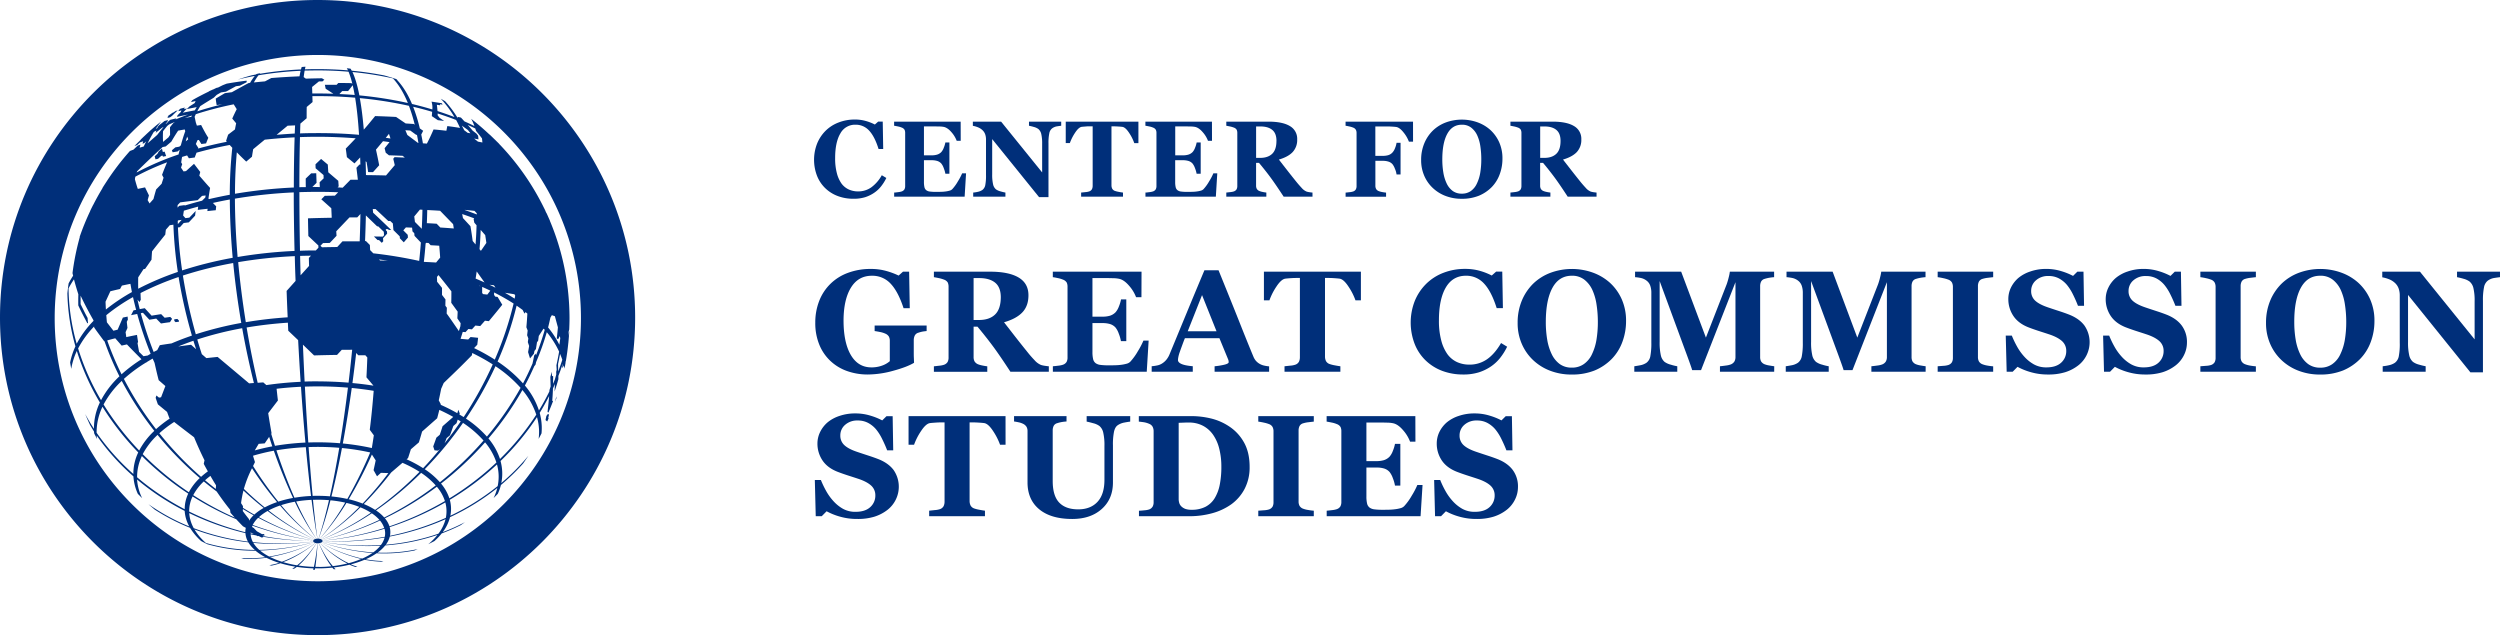 <svg xmlns="http://www.w3.org/2000/svg" width="1920" height="487.79" viewBox="0 0 1920 487.79">
  <g>
    <g>
      <path d="M655.35,152.65a33.75,33.75,0,0,1-11.86-2.06,27.75,27.75,0,0,1-9.62-6,26.9,26.9,0,0,1-6.35-9.45,34.28,34.28,0,0,1,0-24.82,29.51,29.51,0,0,1,6.55-9.9,28.76,28.76,0,0,1,10-6.37,34,34,0,0,1,12.43-2.25A30.35,30.35,0,0,1,665.23,93a36.2,36.2,0,0,1,6.66,2.64l2.52-2.23h3.53l.36,21h-3.57q-3-9.64-7.3-14.17A13.73,13.73,0,0,0,657,95.78a12.71,12.71,0,0,0-11.61,6.73q-4,6.72-4,18.9a44,44,0,0,0,1.36,11.74,24.26,24.26,0,0,0,3.54,7.83,14.57,14.57,0,0,0,5.57,4.54A17.1,17.1,0,0,0,659,147a17.3,17.3,0,0,0,10.12-3.09,28.75,28.75,0,0,0,8.1-9.34l3.49,2.11a35.21,35.21,0,0,1-4,6.4,23.52,23.52,0,0,1-5.16,4.85,26.34,26.34,0,0,1-7.09,3.5A29.73,29.73,0,0,1,655.35,152.65Z" fill="#002f7a"/>
      <path d="M737.83,108.13h-3.09a21.28,21.28,0,0,0-4.06-6.65c-1.93-2.24-3.83-3.55-5.73-4a19.8,19.8,0,0,0-3.39-.34c-1.45,0-2.65-.06-3.59-.06h-8.38v22.22h5.94a14.69,14.69,0,0,0,4.06-.52,7.62,7.62,0,0,0,3.33-2,10.14,10.14,0,0,0,1.89-3.28,20,20,0,0,0,1.24-4.11h3.09v24.05h-3.09a21.35,21.35,0,0,0-1.24-4.28,12,12,0,0,0-1.89-3.56,6.92,6.92,0,0,0-3.17-2,14.54,14.54,0,0,0-4.22-.55h-5.94v16.61a17.9,17.9,0,0,0,.39,4.13,4,4,0,0,0,1.45,2.33,5.74,5.74,0,0,0,2.78,1,35.58,35.58,0,0,0,4.81.25c1,0,2.09,0,3.41-.05a28.72,28.72,0,0,0,3.5-.24,20.86,20.86,0,0,0,3.18-.61,4.7,4.7,0,0,0,2.22-1.17,33.38,33.38,0,0,0,4.38-6.08,43.08,43.08,0,0,0,3.22-6.11h3l-1.09,17.95H686.72v-3.17c.76,0,1.79-.16,3.09-.32a12.6,12.6,0,0,0,2.76-.57,4,4,0,0,0,2.08-1.64,5.46,5.46,0,0,0,.52-2.55V102.15a5.77,5.77,0,0,0-.44-2.41A4.05,4.05,0,0,0,692.57,98a14.1,14.1,0,0,0-3-.9c-1.27-.27-2.24-.45-2.89-.53V93.42h51.11Z" fill="#002f7a"/>
      <path d="M815,96.58c-.75.08-1.84.23-3.25.45A8.48,8.48,0,0,0,808,98.62a6.17,6.17,0,0,0-2.14,3.76,36.32,36.32,0,0,0-.63,7.82v41.19H798L762,106.82v27.06a32.72,32.72,0,0,0,.68,7.66,7,7,0,0,0,2.17,3.84,10.22,10.22,0,0,0,3.49,1.58,36.76,36.76,0,0,0,3.82.93v3.17H747.42v-3.17a25.3,25.3,0,0,0,3.64-.58,9.7,9.7,0,0,0,3.43-1.44,6.06,6.06,0,0,0,2.17-3.56,37,37,0,0,0,.59-8V107a11.69,11.69,0,0,0-.63-3.85,7.83,7.83,0,0,0-2-3.1,10.55,10.55,0,0,0-3.27-2.17,19.6,19.6,0,0,0-4.2-1.25V93.42h21.7l31.52,39V110.59a32.35,32.35,0,0,0-.69-7.73,7.14,7.14,0,0,0-2.2-3.76A10.27,10.27,0,0,0,794,97.5a37.87,37.87,0,0,0-3.74-.92V93.42H815Z" fill="#002f7a"/>
      <path d="M874.3,109.91h-3.17a35.21,35.21,0,0,0-4-7.92c-1.86-2.82-3.57-4.33-5.13-4.55-.87-.11-1.93-.21-3.2-.28s-2.37-.13-3.29-.13h-1.9v45.22a5.83,5.83,0,0,0,.53,2.58,3.75,3.75,0,0,0,2.07,1.77,18.06,18.06,0,0,0,2.9.74c1.32.27,2.43.45,3.35.55v3.17H830.31v-3.17c.78-.07,1.89-.19,3.31-.34a11.84,11.84,0,0,0,2.91-.55,3.83,3.83,0,0,0,2.11-1.75,5.94,5.94,0,0,0,.53-2.6V97h-1.91c-.92,0-2,0-3.28.13s-2.34.17-3.2.28c-1.57.22-3.28,1.73-5.13,4.55a36.22,36.22,0,0,0-4,7.92h-3.16V93.42H874.3Z" fill="#002f7a"/>
      <path d="M930.82,108.13h-3.09a21.32,21.32,0,0,0-4.07-6.65c-1.92-2.24-3.82-3.55-5.72-4a19.82,19.82,0,0,0-3.4-.34c-1.44,0-2.64-.06-3.59-.06h-8.37v22.22h5.93a14.71,14.71,0,0,0,4.07-.52,7.68,7.68,0,0,0,3.33-2,10.14,10.14,0,0,0,1.89-3.28,20,20,0,0,0,1.24-4.11h3.09v24.05H919a21.35,21.35,0,0,0-1.24-4.28,12.23,12.23,0,0,0-1.89-3.56,6.92,6.92,0,0,0-3.17-2,14.56,14.56,0,0,0-4.23-.55h-5.93v16.61a17.36,17.36,0,0,0,.39,4.13,4,4,0,0,0,1.45,2.33,5.7,5.7,0,0,0,2.78,1,35.48,35.48,0,0,0,4.81.25c1,0,2.09,0,3.41-.05a28.87,28.87,0,0,0,3.5-.24,20.86,20.86,0,0,0,3.18-.61,4.75,4.75,0,0,0,2.22-1.17,33.38,33.38,0,0,0,4.38-6.08,42.75,42.75,0,0,0,3.21-6.11h3l-1.1,17.95H879.71v-3.17c.76,0,1.79-.16,3.09-.32a12.6,12.6,0,0,0,2.76-.57,3.93,3.93,0,0,0,2.07-1.64,5.33,5.33,0,0,0,.53-2.55V102.15a5.6,5.6,0,0,0-.45-2.41A4,4,0,0,0,885.56,98a14.1,14.1,0,0,0-3-.9c-1.28-.27-2.24-.45-2.89-.53V93.42h51.11Z" fill="#002f7a"/>
      <path d="M1008,151.06H985.86q-5.73-8.77-9.53-14t-9.43-12h-2.23v17.51a5.07,5.07,0,0,0,.55,2.47,4.1,4.1,0,0,0,2.09,1.7,14.2,14.2,0,0,0,2.42.68,25,25,0,0,0,2.82.46v3.17H941.8v-3.17c.79-.07,1.82-.19,3.1-.34a11.74,11.74,0,0,0,2.75-.55,3.93,3.93,0,0,0,2.07-1.64,5.45,5.45,0,0,0,.53-2.55V102.15a5.84,5.84,0,0,0-.45-2.44,4,4,0,0,0-2.15-1.7,18.59,18.59,0,0,0-3.07-.9c-1.18-.24-2.11-.42-2.78-.53V93.42h32.34q10.85,0,16.47,3.39a11.19,11.19,0,0,1,5.63,10.25,13.59,13.59,0,0,1-3.48,9.74q-3.46,3.67-10.58,5.75,2.76,3.57,6.44,8.28c2.45,3.14,5,6.36,7.66,9.63.84,1,2,2.35,3.43,3.88a10,10,0,0,0,3.84,2.83,16.76,16.76,0,0,0,2.38.48c1,.14,1.64.22,2.05.24Zm-27.67-42.85c0-3.85-1.07-6.66-3.23-8.44s-5.21-2.66-9.2-2.66h-3.21v24.14h3.09q6,0,9.26-3.14T980.31,108.21Z" fill="#002f7a"/>
      <path d="M1085.22,108.81h-3.17a25.19,25.19,0,0,0-4.16-7.14q-3-3.78-5.66-4.16c-.81-.1-1.89-.2-3.24-.28s-2.59-.12-3.73-.12h-9V119.7H1062a14.38,14.38,0,0,0,4.23-.55,7.3,7.3,0,0,0,3.16-2,10.18,10.18,0,0,0,2-3.39,17,17,0,0,0,1.16-4.08h3.08V134h-3.08a15.68,15.68,0,0,0-1.27-4.44,13.05,13.05,0,0,0-1.87-3.48,7,7,0,0,0-3-1.93,13.53,13.53,0,0,0-4.39-.63h-5.73v19.1a5.2,5.2,0,0,0,.56,2.49,3.94,3.94,0,0,0,2.08,1.68,13,13,0,0,0,2.46.68c1,.2,2.08.36,3.11.46v3.17h-31.08v-3.17c.79-.07,1.83-.19,3.13-.34a11,11,0,0,0,2.72-.55,3.73,3.73,0,0,0,2-1.58,5.31,5.31,0,0,0,.57-2.61V102.15a5.22,5.22,0,0,0-.51-2.41,3.85,3.85,0,0,0-2.09-1.73,16.47,16.47,0,0,0-3-.9c-1.24-.27-2.19-.45-2.84-.53V93.42h51.8Z" fill="#002f7a"/>
      <path d="M1144.62,99.83a28.79,28.79,0,0,1,6.76,9.43,30.17,30.17,0,0,1,2.5,12.59,34.25,34.25,0,0,1-2.11,12,27.81,27.81,0,0,1-6.09,9.8,30,30,0,0,1-9.83,6.64,34.66,34.66,0,0,1-13.45,2.38,33.91,33.91,0,0,1-11.91-2.08,29.32,29.32,0,0,1-9.86-6,28,28,0,0,1-6.71-9.38,29.78,29.78,0,0,1-2.48-12.31,32.62,32.62,0,0,1,2.42-12.82,29.47,29.47,0,0,1,6.64-9.85,29,29,0,0,1,9.93-6.2,35.95,35.95,0,0,1,24.38-.06A30,30,0,0,1,1144.62,99.83Zm-10.44,41.27a30.5,30.5,0,0,0,2.64-8.38,62.49,62.49,0,0,0,.81-10.59,66.16,66.16,0,0,0-.71-9.74,30.91,30.91,0,0,0-2.42-8.44,15.83,15.83,0,0,0-4.63-5.93,11.32,11.32,0,0,0-7.19-2.24q-7.35,0-11.17,7c-2.55,4.66-3.82,11.22-3.82,19.72a60.31,60.31,0,0,0,.83,10.21,30.91,30.91,0,0,0,2.62,8.38,15.18,15.18,0,0,0,4.63,5.63,11.48,11.48,0,0,0,6.91,2,11.66,11.66,0,0,0,6.91-2A14.25,14.25,0,0,0,1134.18,141.1Z" fill="#002f7a"/>
      <path d="M1226.16,151.06H1204q-5.71-8.77-9.52-14t-9.43-12h-2.23v17.51a5.07,5.07,0,0,0,.55,2.47,4.1,4.1,0,0,0,2.09,1.7,13.93,13.93,0,0,0,2.42.68,25,25,0,0,0,2.82.46v3.17H1160v-3.17c.79-.07,1.83-.19,3.11-.34a11.86,11.86,0,0,0,2.75-.55,3.93,3.93,0,0,0,2.07-1.64,5.45,5.45,0,0,0,.53-2.55V102.15a5.84,5.84,0,0,0-.45-2.44,4,4,0,0,0-2.15-1.7,18.59,18.59,0,0,0-3.07-.9c-1.18-.24-2.11-.42-2.79-.53V93.42h32.35q10.85,0,16.47,3.39a11.19,11.19,0,0,1,5.63,10.25,13.59,13.59,0,0,1-3.48,9.74q-3.48,3.67-10.58,5.75,2.76,3.57,6.44,8.28c2.45,3.14,5,6.36,7.65,9.63.85,1,2,2.35,3.43,3.88a10,10,0,0,0,3.85,2.83,16.47,16.47,0,0,0,2.38.48c1,.14,1.64.22,2,.24Zm-27.66-42.85c0-3.85-1.07-6.66-3.23-8.44s-5.22-2.66-9.2-2.66h-3.21v24.14H1186q6,0,9.26-3.14T1198.5,108.21Z" fill="#002f7a"/>
    </g>
    <g>
      <path d="M711.65,254.25c-1.13.11-2.12.24-3,.38a23.36,23.36,0,0,0-3.24.87,4.38,4.38,0,0,0-2.93,2.33,8.47,8.47,0,0,0-.71,3.41v8.94c0,1.8,0,3.26.06,4.36s.09,2.46.16,4.09q-5.41,3.25-16,6.12a74.61,74.61,0,0,1-19.48,2.87,47.21,47.21,0,0,1-15.65-2.55A36.2,36.2,0,0,1,638,277.43a35.38,35.38,0,0,1-8.69-12.52,43.59,43.59,0,0,1-3.17-17.12,45.37,45.37,0,0,1,3-16.65A37.18,37.18,0,0,1,637.76,218a37.58,37.58,0,0,1,13.46-8.45,49.58,49.58,0,0,1,17.58-3,43.28,43.28,0,0,1,12.13,1.63,55.4,55.4,0,0,1,9.21,3.46l3.36-3h4.71l.49,28.06h-4.76q-4.12-12.66-9.87-18.78a19,19,0,0,0-14.52-6.14q-10.38,0-16,9.1T647.84,246q0,17,5.55,26.55t15.73,9.6a23.52,23.52,0,0,0,8.48-1.43,18,18,0,0,0,5.77-3.34v-15.6a7,7,0,0,0-.7-3.27,5.79,5.79,0,0,0-2.82-2.31,18.09,18.09,0,0,0-4.07-1.24c-1.62-.33-3-.56-4.06-.71V250h39.93Z" fill="#002f7a"/>
      <path d="M805.5,285.51H776q-7.63-11.7-12.7-18.63t-12.58-16h-3v23.35a6.89,6.89,0,0,0,.73,3.31,5.67,5.67,0,0,0,2.79,2.27,18.44,18.44,0,0,0,3.23.89c1.45.31,2.71.51,3.76.63v4.22h-41v-4.22l4.15-.47a15.51,15.51,0,0,0,3.66-.73,5.18,5.18,0,0,0,2.75-2.19,7.07,7.07,0,0,0,.71-3.39V220.3a8,8,0,0,0-.59-3.26,5.32,5.32,0,0,0-2.87-2.27,24.2,24.2,0,0,0-4.09-1.2c-1.57-.32-2.81-.55-3.72-.7v-4.22h43.12q14.46,0,22,4.52t7.5,13.67q0,8.07-4.63,13t-14.12,7.67l8.59,11.05q4.9,6.27,10.21,12.83c1.12,1.41,2.64,3.13,4.58,5.18a13.51,13.51,0,0,0,5.11,3.76,22.06,22.06,0,0,0,3.17.65c1.28.18,2.2.29,2.74.33Zm-36.89-57.15q0-7.68-4.3-11.23T752,213.57h-4.28v32.18h4.11q8,0,12.35-4.17T768.61,228.36Z" fill="#002f7a"/>
      <path d="M876.63,228.26h-4.12a28.62,28.62,0,0,0-5.41-8.86c-2.57-3-5.11-4.75-7.64-5.28a23,23,0,0,0-4.52-.46c-1.93-.06-3.53-.09-4.79-.09H839V243.2h7.91a19.62,19.62,0,0,0,5.43-.7,10.37,10.37,0,0,0,4.44-2.71,14,14,0,0,0,2.52-4.39,26.92,26.92,0,0,0,1.65-5.47H865V262h-4.11a28.55,28.55,0,0,0-1.65-5.71,15.91,15.91,0,0,0-2.52-4.74,9.28,9.28,0,0,0-4.23-2.68,19.29,19.29,0,0,0-5.64-.73H839v22.15a23.34,23.34,0,0,0,.52,5.49,5.43,5.43,0,0,0,1.92,3.12,7.89,7.89,0,0,0,3.72,1.35,48.64,48.64,0,0,0,6.41.33c1.27,0,2.78,0,4.56-.06a40.27,40.27,0,0,0,4.65-.32,29.54,29.54,0,0,0,4.26-.81,6.34,6.34,0,0,0,3-1.57,44.79,44.79,0,0,0,5.85-8.1,59.05,59.05,0,0,0,4.27-8.15h4l-1.46,23.94h-72.1v-4.22c1-.08,2.38-.22,4.12-.44a16.33,16.33,0,0,0,3.69-.76,5.22,5.22,0,0,0,2.75-2.19,7.08,7.08,0,0,0,.7-3.39V220.3a7.75,7.75,0,0,0-.58-3.23,5.57,5.57,0,0,0-2.87-2.3,20.7,20.7,0,0,0-4-1.2c-1.7-.36-3-.59-3.85-.7v-4.22h68.14Z" fill="#002f7a"/>
      <path d="M974.68,285.51H932.81v-4.22a53.14,53.14,0,0,0,6.87-1.06c2.63-.56,3.94-1.26,3.94-2.08a6,6,0,0,0-.08-1,6.63,6.63,0,0,0-.46-1.46l-6.56-15.93H910c-.62,1.48-1.28,3.22-2,5.2s-1.38,3.76-1.91,5.31a26.11,26.11,0,0,0-1.21,4.39,13.94,13.94,0,0,0-.2,1.89c0,1.15.88,2.14,2.63,2.95s4.67,1.41,8.74,1.77v4.22H884.49v-4.22a31.46,31.46,0,0,0,4-.57,10.69,10.69,0,0,0,3.55-1.28,13.7,13.7,0,0,0,3.76-3.19,16.49,16.49,0,0,0,2.57-4.5q6.3-15.22,12.6-30.49T925,207.56h10.84q10.62,26.12,16.63,41.28T962.66,274a12.59,12.59,0,0,0,1.78,3,11.8,11.8,0,0,0,3.09,2.51,12.31,12.31,0,0,0,3.52,1.3,26.58,26.58,0,0,0,3.63.55Zm-40.39-31.09-11.12-27.79-11,27.79Z" fill="#002f7a"/>
      <path d="M1045.17,230.64H1041a47.09,47.09,0,0,0-5.38-10.56q-3.71-5.64-6.84-6.07c-1.15-.15-2.58-.27-4.26-.38s-3.16-.16-4.38-.16h-2.54v60.29a8,8,0,0,0,.7,3.44,5,5,0,0,0,2.76,2.35,24.47,24.47,0,0,0,3.88,1c1.75.34,3.24.59,4.47.74v4.22H986.51v-4.22l4.41-.47a15.4,15.4,0,0,0,3.88-.73,5,5,0,0,0,2.81-2.33,7.91,7.91,0,0,0,.71-3.46V213.47h-2.54c-1.22,0-2.69.05-4.38.16s-3.12.23-4.27.38q-3.14.44-6.84,6.07a47.44,47.44,0,0,0-5.37,10.56h-4.23v-22h74.48Z" fill="#002f7a"/>
      <path d="M1123.62,287.62a45.22,45.22,0,0,1-15.82-2.73,37.25,37.25,0,0,1-12.83-8,35.73,35.73,0,0,1-8.45-12.61,45.61,45.61,0,0,1,0-33.08A39.39,39.39,0,0,1,1095.3,218a38.27,38.27,0,0,1,13.27-8.49,45.27,45.27,0,0,1,16.57-3,40.88,40.88,0,0,1,11.65,1.57,48.83,48.83,0,0,1,8.88,3.52l3.36-3h4.71l.49,28.06h-4.77q-4.05-12.87-9.73-18.9a18.35,18.35,0,0,0-13.85-6q-10.19,0-15.48,9t-5.3,25.2a58.68,58.68,0,0,0,1.81,15.65,32,32,0,0,0,4.74,10.44,19.06,19.06,0,0,0,7.41,6.05,22.68,22.68,0,0,0,9.47,1.93,23.14,23.14,0,0,0,13.5-4.12q5.92-4.11,10.79-12.46l4.66,2.82a46.36,46.36,0,0,1-5.31,8.53,32.27,32.27,0,0,1-6.88,6.48,35.86,35.86,0,0,1-9.45,4.65A39.7,39.7,0,0,1,1123.62,287.62Z" fill="#002f7a"/>
      <path d="M1236.47,217.21a37.88,37.88,0,0,1,9,12.57,40.29,40.29,0,0,1,3.34,16.79,45.43,45.43,0,0,1-2.82,16,37,37,0,0,1-8.13,13.06,40,40,0,0,1-13.1,8.86,46.32,46.32,0,0,1-17.93,3.16,45.38,45.38,0,0,1-15.87-2.76,39.17,39.17,0,0,1-13.17-8,37.41,37.41,0,0,1-8.93-12.52,39.54,39.54,0,0,1-3.31-16.41,43.81,43.81,0,0,1,3.22-17.09,39.44,39.44,0,0,1,8.85-13.14,38.69,38.69,0,0,1,13.25-8.26,47.6,47.6,0,0,1,32.5-.08A39.75,39.75,0,0,1,1236.47,217.21Zm-13.92,55a41.33,41.33,0,0,0,3.52-11.17,83.31,83.31,0,0,0,1.08-14.11,87.77,87.77,0,0,0-1-13,41.74,41.74,0,0,0-3.22-11.26,21.34,21.34,0,0,0-6.18-7.91,15.12,15.12,0,0,0-9.59-3q-9.81,0-14.89,9.3t-5.09,26.28a80.63,80.63,0,0,0,1.1,13.62,40.69,40.69,0,0,0,3.5,11.18,20.12,20.12,0,0,0,6.18,7.51,15.34,15.34,0,0,0,9.2,2.69,15.54,15.54,0,0,0,9.21-2.72A18.91,18.91,0,0,0,1222.55,272.22Z" fill="#002f7a"/>
      <path d="M1362.57,285.51h-41.65v-4.22c1.23-.12,2.74-.29,4.53-.55a15.68,15.68,0,0,0,3.65-.81,5.78,5.78,0,0,0,2.87-2.22,6.71,6.71,0,0,0,.87-3.58V216.72l-26.44,67.54h-6.82c-.32-1.19-1.13-3.55-2.41-7.09s-2.32-6.38-3.12-8.5l-19.44-52.82v46.74a43.74,43.74,0,0,0,.9,10.22,9.23,9.23,0,0,0,2.89,5.12,14.3,14.3,0,0,0,4.85,2.16,36.23,36.23,0,0,0,4.9,1.2v4.22h-33v-4.22c.9-.12,2.37-.35,4.41-.74a12.48,12.48,0,0,0,5-2,8,8,0,0,0,2.92-5.12,52.84,52.84,0,0,0,.75-10.27V225.11a16.45,16.45,0,0,0-.86-5.76,8.19,8.19,0,0,0-2.6-3.66,11,11,0,0,0-4.45-2.17,33.37,33.37,0,0,0-4.59-.65v-4.22h35.41l19,50.64,16-41.1a56.38,56.38,0,0,0,1.57-5.42,30.06,30.06,0,0,0,.81-4.12h34v4.22a35,35,0,0,0-3.63.43,28.32,28.32,0,0,0-3.63.87,4.32,4.32,0,0,0-2.79,2.22,8,8,0,0,0-.68,3.36v54.44a7.08,7.08,0,0,0,.68,3.28,5.6,5.6,0,0,0,2.79,2.3,16.57,16.57,0,0,0,3.55.92c1.64.29,2.91.48,3.81.6Z" fill="#002f7a"/>
      <path d="M1478.88,285.51h-41.66v-4.22c1.23-.12,2.74-.29,4.53-.55a15.68,15.68,0,0,0,3.65-.81,5.73,5.73,0,0,0,2.87-2.22,6.71,6.71,0,0,0,.87-3.58V216.72l-26.43,67.54h-6.82q-.5-1.78-2.42-7.09t-3.11-8.5l-19.44-52.82v46.74a43.84,43.84,0,0,0,.89,10.22,9.24,9.24,0,0,0,2.9,5.12,14.23,14.23,0,0,0,4.84,2.16,36.27,36.27,0,0,0,4.91,1.2v4.22h-33v-4.22c.91-.12,2.37-.35,4.42-.74a12.49,12.49,0,0,0,5-2,8,8,0,0,0,2.92-5.12,52.69,52.69,0,0,0,.76-10.27V225.11a16.45,16.45,0,0,0-.86-5.76,8.19,8.19,0,0,0-2.6-3.66,11,11,0,0,0-4.45-2.17,33.73,33.73,0,0,0-4.6-.65v-4.22h35.41l18.95,50.64,16-41.1a56.38,56.38,0,0,0,1.57-5.42,32.48,32.48,0,0,0,.82-4.12h34v4.22a35,35,0,0,0-3.63.43,28.73,28.73,0,0,0-3.63.87,4.32,4.32,0,0,0-2.79,2.22,8.16,8.16,0,0,0-.67,3.36v54.44a7.21,7.21,0,0,0,.67,3.28,5.6,5.6,0,0,0,2.79,2.3,16.74,16.74,0,0,0,3.55.92c1.64.29,2.91.48,3.82.6Z" fill="#002f7a"/>
      <path d="M1530.76,285.51h-42.63v-4.22l4.3-.33a15.32,15.32,0,0,0,3.93-.65,5.15,5.15,0,0,0,2.74-2.14,7.09,7.09,0,0,0,.73-3.39V220.3a7.34,7.34,0,0,0-.7-3.26,5.19,5.19,0,0,0-2.77-2.27,25,25,0,0,0-3.84-1.11,43.56,43.56,0,0,0-4.39-.79v-4.22h42.63v4.22c-1.09.11-2.44.26-4.07.47a21.8,21.8,0,0,0-4.11.83,4.46,4.46,0,0,0-2.82,2.19,7.87,7.87,0,0,0-.7,3.39v54.44a7,7,0,0,0,.73,3.33,5.31,5.31,0,0,0,2.79,2.25,19,19,0,0,0,3.76,1,44.39,44.39,0,0,0,4.42.57Z" fill="#002f7a"/>
      <path d="M1572.91,287.62a46.88,46.88,0,0,1-13.13-1.76,48.66,48.66,0,0,1-10.32-4.14l-3.74,3.79h-4.6l-.71-27.79h4.66a72.92,72.92,0,0,0,4,8.37,40.73,40.73,0,0,0,5.63,7.86,28.93,28.93,0,0,0,7.4,5.92,19.29,19.29,0,0,0,9.56,2.28q7.35,0,11.29-3.6a11.81,11.81,0,0,0,3.93-9.09,9.86,9.86,0,0,0-3.33-7.56c-2.23-2-5.66-3.8-10.32-5.29-3-1-5.83-1.88-8.37-2.72s-4.94-1.69-7.17-2.56q-7.76-3.09-11.52-8.84a23,23,0,0,1-3.77-12.86,20,20,0,0,1,1.95-8.64,23.23,23.23,0,0,1,5.69-7.46,28.08,28.08,0,0,1,9.15-5,36.37,36.37,0,0,1,12.14-2,39.18,39.18,0,0,1,12,1.79,48.78,48.78,0,0,1,8.77,3.58l3.3-3.25h4.72l.43,26.22h-4.66q-1.62-4.25-3.82-8.67a37.43,37.43,0,0,0-4.63-7.35,20.92,20.92,0,0,0-6.12-5,16.73,16.73,0,0,0-8.12-1.88,13.85,13.85,0,0,0-9.57,3.31,10.56,10.56,0,0,0-3.7,8.2,9.74,9.74,0,0,0,3.22,7.54c2.15,1.94,5.49,3.66,10,5.15,2.66.9,5.39,1.81,8.18,2.71s5.25,1.77,7.41,2.61q7.86,3,12,8.38a22.46,22.46,0,0,1,1.75,22.91,22.36,22.36,0,0,1-6.27,7.75,31.83,31.83,0,0,1-10,5.27A43.17,43.17,0,0,1,1572.91,287.62Z" fill="#002f7a"/>
      <path d="M1647.68,287.62a46.9,46.9,0,0,1-13.14-1.76,48.66,48.66,0,0,1-10.32-4.14l-3.73,3.79h-4.61l-.7-27.79h4.66a71.13,71.13,0,0,0,4,8.37,40.73,40.73,0,0,0,5.63,7.86,29.1,29.1,0,0,0,7.4,5.92,19.29,19.29,0,0,0,9.56,2.28q7.36,0,11.3-3.6a11.84,11.84,0,0,0,3.92-9.09,9.86,9.86,0,0,0-3.33-7.56c-2.23-2-5.66-3.8-10.32-5.29-3-1-5.83-1.88-8.37-2.72s-4.93-1.69-7.17-2.56q-7.76-3.09-11.52-8.84a23,23,0,0,1-3.76-12.86,20,20,0,0,1,2-8.64,23.05,23.05,0,0,1,5.68-7.46,28,28,0,0,1,9.16-5,36.28,36.28,0,0,1,12.14-2,39.12,39.12,0,0,1,12,1.79,48.78,48.78,0,0,1,8.77,3.58l3.3-3.25h4.72l.43,26.22h-4.65q-1.64-4.25-3.83-8.67a37.43,37.43,0,0,0-4.63-7.35,20.92,20.92,0,0,0-6.12-5A16.71,16.71,0,0,0,1648,212a13.87,13.87,0,0,0-9.57,3.31,10.59,10.59,0,0,0-3.7,8.2,9.74,9.74,0,0,0,3.22,7.54c2.15,1.94,5.49,3.66,10,5.15,2.67.9,5.4,1.81,8.18,2.71s5.25,1.77,7.42,2.61q7.86,3,11.94,8.38a21.18,21.18,0,0,1,4.09,13.25,21.41,21.41,0,0,1-2.33,9.66,22.5,22.5,0,0,1-6.28,7.75,31.83,31.83,0,0,1-10,5.27A43.1,43.1,0,0,1,1647.68,287.62Z" fill="#002f7a"/>
      <path d="M1732.51,285.51h-42.63v-4.22l4.3-.33a15.41,15.41,0,0,0,3.93-.65,5.19,5.19,0,0,0,2.74-2.14,7.09,7.09,0,0,0,.73-3.39V220.3a7.21,7.21,0,0,0-.71-3.26,5.12,5.12,0,0,0-2.76-2.27,24.86,24.86,0,0,0-3.85-1.11,42.94,42.94,0,0,0-4.38-.79v-4.22h42.63v4.22c-1.09.11-2.44.26-4.07.47a21.8,21.8,0,0,0-4.11.83,4.41,4.41,0,0,0-2.82,2.19,7.73,7.73,0,0,0-.7,3.39v54.44a7,7,0,0,0,.72,3.33,5.37,5.37,0,0,0,2.8,2.25,19,19,0,0,0,3.76,1,44.39,44.39,0,0,0,4.42.57Z" fill="#002f7a"/>
      <path d="M1811.23,217.21a37.88,37.88,0,0,1,9,12.57,40.29,40.29,0,0,1,3.34,16.79,45.43,45.43,0,0,1-2.82,16,37,37,0,0,1-8.13,13.06,40,40,0,0,1-13.1,8.86,46.32,46.32,0,0,1-17.93,3.16,45.38,45.38,0,0,1-15.87-2.76,39.17,39.17,0,0,1-13.17-8,37.55,37.55,0,0,1-8.93-12.52,39.54,39.54,0,0,1-3.31-16.41,43.81,43.81,0,0,1,3.22-17.09,39.44,39.44,0,0,1,8.85-13.14,38.69,38.69,0,0,1,13.25-8.26,47.6,47.6,0,0,1,32.5-.08A39.75,39.75,0,0,1,1811.23,217.21Zm-13.92,55a41.33,41.33,0,0,0,3.52-11.17,83.31,83.31,0,0,0,1.08-14.11,87.77,87.77,0,0,0-1-13,41.38,41.38,0,0,0-3.22-11.26,21.34,21.34,0,0,0-6.18-7.91,15.12,15.12,0,0,0-9.59-3q-9.81,0-14.89,9.3T1762,247.37a80.63,80.63,0,0,0,1.1,13.62,40.69,40.69,0,0,0,3.5,11.18,20.12,20.12,0,0,0,6.18,7.51,15.34,15.34,0,0,0,9.2,2.69,15.54,15.54,0,0,0,9.21-2.72A18.91,18.91,0,0,0,1797.31,272.22Z" fill="#002f7a"/>
      <path d="M1920,212.87c-1,.11-2.46.31-4.33.6a11.39,11.39,0,0,0-5.1,2.11,8.32,8.32,0,0,0-2.84,5,49.3,49.3,0,0,0-.83,10.43v54.92h-9.65l-47.88-59.42v36.07a43.74,43.74,0,0,0,.9,10.22,9.23,9.23,0,0,0,2.89,5.12,13.51,13.51,0,0,0,4.66,2.11,49.72,49.72,0,0,0,5.09,1.25v4.22h-33v-4.22a36.28,36.28,0,0,0,4.84-.79,13,13,0,0,0,4.59-1.92,8.1,8.1,0,0,0,2.89-4.74,49.68,49.68,0,0,0,.78-10.65v-36.4a15.44,15.44,0,0,0-.83-5.12,10.68,10.68,0,0,0-2.62-4.14,14.62,14.62,0,0,0-4.37-2.9,26.89,26.89,0,0,0-5.61-1.65v-4.33h28.93l42,52V231.55a42,42,0,0,0-.93-10.31,9.27,9.27,0,0,0-2.93-5,13.67,13.67,0,0,0-4.65-2.14,48.27,48.27,0,0,0-5-1.22v-4.22h33Z" fill="#002f7a"/>
      <path d="M658.29,398.56a47,47,0,0,1-13.14-1.77,48.25,48.25,0,0,1-10.31-4.14l-3.74,3.79h-4.61l-.7-27.79h4.66a72.84,72.84,0,0,0,4,8.37,41.2,41.2,0,0,0,5.64,7.86,29.19,29.19,0,0,0,7.4,5.93,19.37,19.37,0,0,0,9.56,2.27c4.9,0,8.67-1.19,11.29-3.6a11.78,11.78,0,0,0,3.92-9.08,9.89,9.89,0,0,0-3.32-7.57c-2.23-2-5.66-3.8-10.32-5.29-3-1-5.83-1.88-8.38-2.72s-4.93-1.69-7.17-2.56q-7.76-3.09-11.51-8.83a23,23,0,0,1-3.77-12.86,20.12,20.12,0,0,1,2-8.65,23.19,23.19,0,0,1,5.69-7.46,28.08,28.08,0,0,1,9.15-5,36.58,36.58,0,0,1,12.14-1.95,38.77,38.77,0,0,1,12,1.79,48.69,48.69,0,0,1,8.78,3.57l3.3-3.25h4.71l.43,26.22h-4.65q-1.63-4.24-3.83-8.66a37.52,37.52,0,0,0-4.62-7.36,21,21,0,0,0-6.13-5,16.71,16.71,0,0,0-8.12-1.88,13.85,13.85,0,0,0-9.56,3.31,10.57,10.57,0,0,0-3.71,8.2,9.74,9.74,0,0,0,3.22,7.54q3.22,2.93,10,5.15c2.67.9,5.4,1.81,8.18,2.71s5.25,1.77,7.42,2.61q7.86,3,12,8.38a22.46,22.46,0,0,1,1.75,22.91,22.49,22.49,0,0,1-6.27,7.76,32.07,32.07,0,0,1-10,5.26A43,43,0,0,1,658.29,398.56Z" fill="#002f7a"/>
      <path d="M772.27,341.57h-4.22A48.16,48.16,0,0,0,762.67,331q-3.7-5.64-6.84-6.07c-1.15-.15-2.58-.27-4.27-.37s-3.15-.17-4.37-.17h-2.54v60.29a8,8,0,0,0,.7,3.44,5,5,0,0,0,2.76,2.35,23.42,23.42,0,0,0,3.88,1c1.74.34,3.23.59,4.46.74v4.22H713.6v-4.22l4.42-.47a15.53,15.53,0,0,0,3.88-.72,5.07,5.07,0,0,0,2.81-2.34,7.85,7.85,0,0,0,.71-3.46V324.4h-2.55c-1.22,0-2.68.05-4.37.17s-3.12.22-4.27.37q-3.13.44-6.84,6.07A46.81,46.81,0,0,0,702,341.57h-4.23v-22h74.48Z" fill="#002f7a"/>
      <path d="M868,323.8c-1,.11-2.55.35-4.52.73a12.88,12.88,0,0,0-5,2q-2.06,1.35-2.89,4.87a48.35,48.35,0,0,0-.85,10.56v28.6q0,12.63-8.55,20.31t-22.65,7.7q-16.4,0-25.4-7.43t-9-20.69V331.11a6.68,6.68,0,0,0-.73-3.24,6.44,6.44,0,0,0-2.8-2.44,14.17,14.17,0,0,0-3.46-1.14c-1.37-.29-2.49-.49-3.36-.59v-4.12h40.3v4.12a33.58,33.58,0,0,0-3.52.4,24.85,24.85,0,0,0-3.62.9,4.24,4.24,0,0,0-2.77,2.16,8,8,0,0,0-.7,3.42v38.78q0,11.42,5,16.63t14.6,5.19q9.42,0,14.77-5.74t5.36-16.89V342.49a42.71,42.71,0,0,0-.95-10.38,9.16,9.16,0,0,0-2.9-4.95,13.7,13.7,0,0,0-4.9-2.16c-2.34-.65-4-1.05-4.91-1.2v-4.22H868Z" fill="#002f7a"/>
      <path d="M944,327.49a34.88,34.88,0,0,1,11.37,12.27q4.33,7.67,4.34,18.76a35.51,35.51,0,0,1-3.88,17,34.19,34.19,0,0,1-10.26,11.83,46.39,46.39,0,0,1-14.76,6.85,65.2,65.2,0,0,1-17.31,2.25H874.72v-4.22c1.15,0,2.6-.15,4.34-.33a14.69,14.69,0,0,0,3.47-.64,5.26,5.26,0,0,0,2.7-2.2,6.8,6.8,0,0,0,.75-3.33V331.23a7.57,7.57,0,0,0-.7-3.34,5.16,5.16,0,0,0-2.75-2.41,16.51,16.51,0,0,0-4.37-1.25c-1.53-.21-2.72-.36-3.55-.43v-4.22h40.9a64.12,64.12,0,0,1,14,1.68A43.55,43.55,0,0,1,944,327.49ZM932.9,382.57a31.73,31.73,0,0,0,3.87-10.32A69.67,69.67,0,0,0,938,358.47a55.74,55.74,0,0,0-1.63-13.92,32.44,32.44,0,0,0-4.76-10.72,21.87,21.87,0,0,0-7.83-6.88,22.68,22.68,0,0,0-10.65-2.44c-1.26,0-2.69,0-4.3.08l-3.61.13v58.35a10.67,10.67,0,0,0,.52,3.44,6.24,6.24,0,0,0,1.77,2.62,8.68,8.68,0,0,0,3,1.76,14.79,14.79,0,0,0,4.74.62,22.68,22.68,0,0,0,10.51-2.27A18,18,0,0,0,932.9,382.57Z" fill="#002f7a"/>
      <path d="M1009,396.44H966.36v-4.22l4.3-.33a15.53,15.53,0,0,0,3.93-.64,5.29,5.29,0,0,0,2.74-2.15,7.05,7.05,0,0,0,.72-3.38V331.23a7.21,7.21,0,0,0-.7-3.26,5.12,5.12,0,0,0-2.76-2.27,24.86,24.86,0,0,0-3.85-1.11c-1.7-.38-3.16-.64-4.38-.79v-4.22H1009v4.22c-1.08.11-2.44.27-4.06.47a22.09,22.09,0,0,0-4.12.83,4.42,4.42,0,0,0-2.81,2.2,7.66,7.66,0,0,0-.7,3.38v54.44a7,7,0,0,0,.72,3.33,5.34,5.34,0,0,0,2.79,2.25,18.49,18.49,0,0,0,3.77.95,41.78,41.78,0,0,0,4.41.57Z" fill="#002f7a"/>
      <path d="M1087.05,339.19h-4.12a28.85,28.85,0,0,0-5.41-8.86c-2.57-3-5.11-4.75-7.64-5.28a23.75,23.75,0,0,0-4.52-.46c-1.93-.06-3.53-.08-4.79-.08H1049.4v29.63h7.91a19.61,19.61,0,0,0,5.43-.71,10.37,10.37,0,0,0,4.44-2.71,13.9,13.9,0,0,0,2.52-4.39,27,27,0,0,0,1.65-5.46h4.11v32.07h-4.11a28.43,28.43,0,0,0-1.65-5.72,15.91,15.91,0,0,0-2.52-4.74,9.36,9.36,0,0,0-4.23-2.68,19.64,19.64,0,0,0-5.64-.73h-7.91v22.15a23.49,23.49,0,0,0,.52,5.5,5.41,5.41,0,0,0,1.92,3.11,7.75,7.75,0,0,0,3.72,1.35,48.64,48.64,0,0,0,6.41.33c1.27,0,2.78,0,4.56-.05a40.25,40.25,0,0,0,4.65-.33,28.24,28.24,0,0,0,4.26-.81,6.21,6.21,0,0,0,2.94-1.57,43.92,43.92,0,0,0,5.86-8.1,57.92,57.92,0,0,0,4.27-8.15h4L1091,396.44h-72.1v-4.22c1-.08,2.38-.22,4.12-.44a16.21,16.21,0,0,0,3.68-.75,5.22,5.22,0,0,0,2.76-2.2,7.17,7.17,0,0,0,.7-3.39V331.23a7.58,7.58,0,0,0-.59-3.23,5.53,5.53,0,0,0-2.87-2.3,19.75,19.75,0,0,0-4-1.19c-1.7-.36-3-.6-3.85-.71v-4.22h68.14Z" fill="#002f7a"/>
      <path d="M1133.92,398.56a46.9,46.9,0,0,1-13.14-1.77,48.13,48.13,0,0,1-10.32-4.14l-3.73,3.79h-4.61l-.7-27.79h4.66a69.65,69.65,0,0,0,4,8.37,40.73,40.73,0,0,0,5.63,7.86,29.36,29.36,0,0,0,7.4,5.93,19.39,19.39,0,0,0,9.56,2.27c4.91,0,8.67-1.19,11.3-3.6a11.82,11.82,0,0,0,3.92-9.08,9.89,9.89,0,0,0-3.33-7.57c-2.23-2-5.66-3.8-10.32-5.29-3-1-5.83-1.88-8.37-2.72s-4.93-1.69-7.17-2.56q-7.76-3.09-11.52-8.83a23,23,0,0,1-3.76-12.86,20.26,20.26,0,0,1,1.94-8.65,23.33,23.33,0,0,1,5.69-7.46,28,28,0,0,1,9.16-5,36.54,36.54,0,0,1,12.14-1.95,38.81,38.81,0,0,1,12,1.79,48.86,48.86,0,0,1,8.77,3.57l3.3-3.25h4.72l.43,26.22h-4.65q-1.64-4.24-3.83-8.66a37.53,37.53,0,0,0-4.63-7.36,21.08,21.08,0,0,0-6.12-5,16.71,16.71,0,0,0-8.12-1.88,13.87,13.87,0,0,0-9.57,3.31,10.59,10.59,0,0,0-3.7,8.2,9.74,9.74,0,0,0,3.22,7.54c2.15,1.95,5.49,3.67,10,5.15,2.67.9,5.4,1.81,8.18,2.71s5.25,1.77,7.42,2.61q7.85,3,11.94,8.38a21.2,21.2,0,0,1,4.09,13.25,21.41,21.41,0,0,1-2.33,9.66,22.63,22.63,0,0,1-6.28,7.76,32,32,0,0,1-10,5.26A43.09,43.09,0,0,1,1133.92,398.56Z" fill="#002f7a"/>
    </g>
    <path d="M243.89,0C109.41,0,0,109.41,0,243.9S109.41,487.79,243.89,487.79s243.9-109.41,243.9-243.89S378.38,0,243.89,0Zm.2,446.4C132.66,446.4,42,355.74,42,244.31S132.66,42.22,244.09,42.22s202.08,90.66,202.08,202.09S355.52,446.4,244.09,446.4ZM128.56,90.63l.73-1.37-.69.21.09-.14c1.29-1,2.63-1.88,3.95-2.81l.62-.18,1.62-1.12,1.64-.45c-1.48,1.37-2.94,2.78-4.38,4.21l-1.48,1.07Zm308.6,162.49c.13-2.93.23-5.86.23-8.81a194.51,194.51,0,0,0-1.23-21.43v0a1.23,1.23,0,0,1,0-.19c-.15-1.31-.33-2.6-.5-3.9l-.12-.93,0,0a191.62,191.62,0,0,0-13.18-48.17c0-.12-.05-.24-.08-.35-.18-.41-.37-.81-.55-1.22-.29-.66-.6-1.31-.89-2-.38-.85-.75-1.69-1.14-2.53,0,.06,0,.14,0,.2-.31-.67-.62-1.34-.94-2a1.85,1.85,0,0,1,.14.14c-.44-.93-.91-1.85-1.38-2.78a194.15,194.15,0,0,0-34.12-48.56l-.12-.19c-.8-.84-1.65-1.62-2.47-2.44l-.79-.81,0,0-.05,0c-.94-.92-1.87-1.85-2.82-2.75-.36-.34-.69-.7-1.05-1l-.24-.14c-4.49-4.19-9.13-8.22-14-12a32.71,32.71,0,0,1,2.48,5.56c-2.47-1.25-5-2.44-7.67-3.61-.89-1-1.78-2-2.7-2.93-.82-.17-1.66-.33-2.52-.49l.19,1.11a80.49,80.49,0,0,0-9.81-13.18c-1.1-.65-2.21-1.29-3.32-1.91A79.18,79.18,0,0,1,349,89.91c-4.18-1.64-8.54-3.16-13-4.61-.12-1.68-.31-3.4-.5-4.83l2.62.4-.28-.86,2,.34-.42-1q-3.81-.69-8-1.29a15.33,15.33,0,0,1,.6,6c-5-1.53-10.24-2.94-15.61-4.21-3.39-8-7.43-14.32-12-19l1.15.29q-5.24-1.77-10.59-3.24c-7.95-1.56-16.24-2.79-24.83-3.61-.29-.58-.61-1-.92-1.54-.95-.13-1.9-.26-2.86-.37.29.54.59,1,.87,1.65-8.29-.7-16.84-1-25.56-.95-2.51,0-5,.08-7.5.17.14-.73.3-1.34.45-2-1,0-1.93.14-2.9.2-.19.59-.39,1.17-.57,1.87A261.49,261.49,0,0,0,199.4,56.7c.17-.2.35-.35.52-.54-1,.23-2,.44-2.95.69-.12.12-.23.21-.35.34-1.18.21-2.34.46-3.51.69q-5.34,1.47-10.54,3.23c4.25-1,8.61-2,13.09-2.79a42.56,42.56,0,0,0-3.61,5.32l-1.06.11c-3.91,2.06-9.06,4.93-12.93,7.07q-2.75.36-5.37.74l-7,4.14a44.61,44.61,0,0,0,.73,5l4.38-.59c-6.68,1.6-13.14,3.39-19.3,5.39.74-1.4,1.52-2.72,2.31-4,3.19-2.06,7.32-4.57,10.45-6.53q1.1-1.08,2.19-2.13l3.25-1.85c1.25-.2,2.54-.4,3.85-.59l7.65-4.18,3.09-.41,5.14-2.66,0-1.21c-5.57.7-10.66,1.47-15.32,2.3-1.06.41-2.12.82-3.17,1.25l-3.46,1.73-1.11.23c-.94.41-1.84.89-2.77,1.31l.09-.1c-1.06.49-2.13.94-3.18,1.44l-.21.23c-4.29,2.08-8.53,4.25-12.64,6.63l-1,1.45c1.15-.28,2.33-.55,3.55-.81l-.68,1.56-3.9,2.5c-.74.7-1.48,1.42-2.2,2.14,2.41-.53,5-1,7.66-1.54-.5.8-1,1.64-1.45,2.48-3.25.6-6.35,1.22-9.24,1.85,1-1,1.94-2,2.93-3l.08-.25-2,.45.51-1.17c-1.15.27-2.27.55-3.35.83l-1.13,1-.48.93c.78-.2,1.57-.4,2.38-.59L138.87,86c-.87.87-1.73,1.75-2.59,2.65l-.3,1.11c2.65-.61,5.53-1.2,8.52-1.78-3.33,1.21-6.58,2.46-9.72,3.78l.78-.89c-1.62.37-3.18.74-4.69,1.12l-1.22.91c-.56.61-1.09,1.25-1.64,1.87-.29.14-.61.27-.91.42.47-.53.93-1.08,1.41-1.6l.5-1.39c-.91.24-1.8.48-2.66.73l-4,3.12c-.41.44-.82.88-1.22,1.33l-.33,1c-.38.2-.79.39-1.16.59,1.29-2,2.65-3.81,4.05-5.63-.9.72-1.81,1.45-2.7,2.18l-.06,0c-.14.11-.26.24-.4.35l-.13.11,0,0q-4.68,3.91-9.1,8.13c-1.18,1.1-2.36,2.21-3.51,3.35l.48-.3c-1.66,1.65-3.36,3.27-5,5,.69-.26,1.36-.53,2.09-.79l2.24-2.07c.76-.27,1.56-.53,2.38-.79l-.52,1.83,1.27-.39h0l1.64-1.45c-.7,1.29-1.36,2.63-2,4-1.07.31-2.13.62-3.14.93l.58-2.35-2,.67-3.33,3.19c-1,.34-1.8.69-2.67,1A192.78,192.78,0,0,0,82.13,139v0c-1.15,1.77-2.31,3.52-3.41,5.32,0,.14-.09.28-.14.41q-3.69,6.12-6.94,12.52l-.1.09c-.78,1.55-1.56,3.1-2.31,4.67a.93.93,0,0,0,.14-.14,191.61,191.61,0,0,0-8.15,19.92l0,.51a192.79,192.79,0,0,0-5.54,27.45c.14.64.32,1.36.48,2a67.44,67.44,0,0,0-3.47,5.91c-.35,2.55-.69,5.1-.94,7.68A161.93,161.93,0,0,0,57.93,266a53.42,53.42,0,0,0-4.07,12.44c.29,1.61.54,3.23.86,4.82A52.64,52.64,0,0,1,59,269.54a184.05,184.05,0,0,0,17.7,39.57,46,46,0,0,0-4.55,20.17c-2.42-3.68-4.63-7.47-6.74-11.31,1.2,2.87,2.45,5.71,3.78,8.52,1,1.64,2,3.31,3,4.92,0,.52.13,1,.18,1.54.73,1.4,1.44,2.81,2.19,4.19-.11-.9-.26-1.8-.32-2.7a173.49,173.49,0,0,0,28.21,31.38,38.29,38.29,0,0,0,3.41,13.46c1.1,1.11,2.2,2.22,3.32,3.31a37.88,37.88,0,0,1-3.91-14.35,193.05,193.05,0,0,0,36.56,24.12,28.3,28.3,0,0,0,3.54,11.95,158.83,158.83,0,0,1-31.32-17.08c1.55,1.42,3.16,2.78,4.77,4.14a157.22,157.22,0,0,0,27.14,14,44.55,44.55,0,0,0,8.54,10.17c1.56.82,3.12,1.64,4.71,2.41l-.05,0a134.16,134.16,0,0,0,37.07,5,42.42,42.42,0,0,0,7.59,5,97,97,0,0,1-18.64.56c.68.22,1.35.45,2,.66a94.55,94.55,0,0,0,17.4-.81,65.86,65.86,0,0,0,9.77,3.91,60.32,60.32,0,0,1-7.49,1.82c.55.11,1.12.19,1.67.3a56.65,56.65,0,0,0,6.79-1.82,89.13,89.13,0,0,0,11.51,2.63c-.82.59-1.62,1-2.42,1.52.47,0,.94.06,1.4.11.71-.46,1.41-.89,2.14-1.46a104.48,104.48,0,0,0,12.81,1.13c-.1.43-.2.74-.3,1.12l1.32,0c.06-.38.13-.69.19-1.12,1,0,2,0,3,0,3.49,0,6.9-.22,10.21-.56.41.49.82.86,1.23,1.28l1.34-.11c-.46-.42-.93-.8-1.4-1.3a95.12,95.12,0,0,0,12.06-2.12,45.47,45.47,0,0,0,4.65,1.78c.49-.08,1-.17,1.45-.24a49.62,49.62,0,0,1-5.06-1.8A75.72,75.72,0,0,0,280,429.89a79.53,79.53,0,0,0,12.84,1.48c.57-.15,1.12-.32,1.68-.48a83.53,83.53,0,0,1-13.66-1.37,50.88,50.88,0,0,0,8.41-4.63,120,120,0,0,0,29-2.1c.85-.35,1.69-.72,2.54-1.09a122.86,122.86,0,0,1-30.86,2.72,29.76,29.76,0,0,0,5.94-5.55A162,162,0,0,0,336,410.81a49.9,49.9,0,0,1-7.1,7.16c1.6-.79,3.18-1.61,4.76-2.44a49.05,49.05,0,0,0,5.57-5.86,145.72,145.72,0,0,0,14.61-6.35c1.09-.76,2.16-1.53,3.24-2.3A148,148,0,0,1,340,408.67a32.1,32.1,0,0,0,5.62-11.5,180.13,180.13,0,0,0,36.3-22.41,39.52,39.52,0,0,1-2.83,7.73q1.63-1.59,3.21-3.21a39.53,39.53,0,0,0,2.42-6.81,164.33,164.33,0,0,0,17-16.45c1.4-2,2.77-3.95,4.09-6A166.54,166.54,0,0,1,385,371a36,36,0,0,0,.71-8.48,36.71,36.71,0,0,0-1.3-8.46,196.28,196.28,0,0,0,28-33.73A44.59,44.59,0,0,1,414,330.43a43.46,43.46,0,0,1-.34,6.66c.77-1.41,1.49-2.84,2.23-4.27a43.29,43.29,0,0,0,.17-5.47,44.54,44.54,0,0,0-1.57-10.26c2.62-4.22,5-8.56,7.25-12.95-.32,4.11-.82,8.6-1.23,12.22l.7.48q1.84-4.32,3.51-8.73l-.6-.42c.27-2.81.44-6.09.56-9.38.52-1.12,1-2.27,1.46-3.4l-.21,5.8q1.56-4.69,2.9-9.48l0-2.49c1.22-3.1,2.33-6.23,3.36-9.4l0,.46q-.24,1.14-.51,2.28l.47.32.86-1.77c.17.83.38,1.65.53,2.49.31-1.54.55-3.11.83-4.67,0-.15-.06-.31-.1-.46l.29-.6q1.2-6.9,1.9-14l.06-.26c0-.27,0-.55.06-.82v0h0c.25-2.7.48-5.41.61-8.14-.22,1.36-.53,2.71-.79,4.07.13-1.24.25-2.48.35-3.72Zm-7.58,11.65a69.33,69.33,0,0,0-8.64-13.29c.66-2.5,1.2-5,1.76-7.54.37-.63.78-1.29,1.12-1.89l2.33.81,2.32,8.55q-.36,4.31-.9,8.55l1.12.48,1.27-2.36.32,1.79C430.08,261.51,429.82,263.14,429.58,264.77Zm-11.22-11.48a202.29,202.29,0,0,1-6.69,19.56l-.33-1.26L410.25,273c-.39,2-.81,4.06-1.26,6.07l0,.09c-2.25,5.16-4.65,10.28-7.32,15.3a99.32,99.32,0,0,0-19.52-16.81,253.69,253.69,0,0,0,14.6-42.91c1.61,1.09,3.14,2.2,4.66,3.32.48,1,1,1.92,1.38,2.8l.82-1.16c.48.37.93.75,1.4,1.13-.19,3.51-.42,7-.76,10.49l1,2.52c-.13,1.21-.27,2.41-.42,3.61l.94,2.48c-.13.94-.26,1.88-.4,2.82l1,2.94c-.25,1.58-.52,3.16-.8,4.73l1.48,4.86,3-3.64c.14-.71.26-1.41.39-2.12l1.15-1.46q.44-2.58.82-5.19l.89-1.21c.17-1.22.34-2.43.49-3.65,1.12-1.7,2.37-3.63,3.64-5.61C417.76,252.67,418.08,253,418.36,253.29ZM240.48,415.47h0l-.67,0h0a227.42,227.42,0,0,1-38-3.83l-.06-.19,1.42-.19-.22-.84-.57-.32-1.09.15-4-2.21c-.79-.82-1.58-1.66-2.37-2.51l-.95-.54-.39-.43c.12-.29.17-.59.3-.87a229.57,229.57,0,0,0,46.77,11.39.85.85,0,0,0-.1.4c.73,0,1.45.05,2.19.05h0C241.93,415.51,241.21,415.47,240.48,415.47Zm-135.08-284c5.73-5.69,13.54-13.1,19.51-18.54l2.37-.47,4.28-3.65q2.52-4.38,5.25-8.47c1.65-.31,3.34-.62,5.07-.91.11.42.25.87.4,1.33-1.25,3.46-2.39,7.08-3.4,10.9l-1.2,1-3,.51L132,115.42l.61,1.53,3.84-.64,1.59-1.37c-.29,1.23-.62,2.42-.9,3.69a214.82,214.82,0,0,0-32.25,13.86C105.08,132.15,105.23,131.79,105.4,131.45Zm24.5-35.92c1.45-.64,2.91-1.27,4.41-1.89l-1.3,1c-.83,1-1.65,2-2.46,3.08l.07,5.85c-.42.63-.83,1.27-1.25,1.91l-4.15,3.48a75.13,75.13,0,0,1,0-8.22c1.06-1.38,2.15-2.74,3.25-4.08ZM144.53,107l-1.88,1.56c.34-1.26.73-2.44,1.09-3.66C144,105.59,144.29,106.3,144.53,107Zm.54,14.56,4.5-.61c.43-1.25.9-2.45,1.35-3.68q12.21-3.42,25.48-5.93l2,2.15a342.15,342.15,0,0,0-1.93,36.09c-5.46,1-10.76,2.13-16,3.35l-.4-.41q.6-4.16,1.29-8.19c-2.55-2.75-5.81-6.56-8.28-9.38.23-1,.47-1.92.71-2.88L149,125.81l-6.14,5.58-1.9.26-1.94-2.91c.3-.89.6-1.77.91-2.65l-.78-1.35c.23-1.4.42-2.85.68-4.21,1.26-.41,2.58-.78,3.86-1.18ZM235.5,90.83c0-3,0-5.94.07-8.69l4.48-3.76c-.05-1.58-.09-3.06-.14-4.54l1.18,0c10.79-.09,21.37.31,31.65,1.18,1.28,7.91,2.31,17.44,3,28.51-11.36-1-23.06-1.4-35-1.29q-5.18,0-10.28.22.1-3.9.24-7.54Zm36.9-17.89c-3.87-.32-7.81-.52-11.75-.71l2.17-2.29c1.51,0,3,0,4.51,0,1.1-1.31,2.41-3,3.54-4.51C271.4,67.77,271.92,70.21,272.4,72.94Zm47.83,30.62c.39,2,.77,4.08,1.12,6.21l-.33,0-8.17-6.12c-.51-1.23-1-2.44-1.55-3.64l3.78.23,4.52,3.3ZM193,409.21l2,1c-.83-.18-1.68-.32-2.51-.51,0-.32.08-.62.1-.93C192.69,408.93,192.83,409.08,193,409.21ZM110.21,273.58l-3.39-3.35c-.42-2.23-.82-4.46-1.19-6.71l.41-.91q-.44-2.69-.83-5.39Q101,258,97,258.91c-.19-1.27-.37-2.55-.54-3.82l1.44-3.25c-.19-1.55-.37-3.11-.53-4.67l.85-1.79q-.12-1.12-.21-2.25l-3.66.78-4,9.27L87.1,254l-5-6.45c-.18-1.82-.32-3.66-.46-5.5a140.67,140.67,0,0,1,20.51-13.88c.72,3.27,1.54,6.55,2.39,9.81l-2,.37-1.89,3.7c1.53-.31,3.13-.61,4.72-.92a283.18,283.18,0,0,0,10.32,30.57c-.78.44-1.51.91-2.27,1.35C112.37,273.2,111.25,273.38,110.21,273.58Zm28.15-118.14q6.49-.88,13.44-1.7l3.37-3.31,2.75-.31-.24,1.58-2.48,2.44c-4.58,1.15-9,2.42-13.4,3.74l.06-.35-4.23.56-1.28,1.35c0-.66.05-1.28.06-1.93Zm21.1,4.9c-.07.59-.14,1.18-.2,1.78q3.18-.35,6.45-.66c.1-1,.21-2,.32-3l-2.52-2.58c4.26-1,8.58-1.86,13-2.66.06,14.49.82,29.52,2.2,44.77a299.09,299.09,0,0,0-38.84,9.69c-1.63-11.11-2.71-22.17-3.21-33l1.54-.2,2.87-3.2,3.94-.5,4.82-5.15c.15-1.21.3-2.41.46-3.61l-4.88,5.13-3,.38-1.76-2c.17-1.25.38-2.47.57-3.71q5.4-1.65,11-3.13c-.11.83-.23,1.66-.34,2.5Q155.63,160.74,159.46,160.34ZM227,215.75l-6.88,7.67q.34,10.2.81,20.27a319.52,319.52,0,0,0-32.15,3.74c-2.47-15.35-4.45-30.82-5.85-46.1a359.51,359.51,0,0,1,43.47-4.62C226.52,203,226.74,209.39,227,215.75ZM212.44,103.54l8.46-7,5.72-.25c-.09,2-.18,4.11-.26,6.27C221.66,102.82,217,103.15,212.44,103.54Zm28.2,43.82q9.66-.09,19.1.3l-2.55,2.6-7.74.12-2.68,2.69,7.67,6.87q.17,3.6.33,7.29-9.08.15-18.25.44.12,6.66.28,13.6l7.71,7.27c0,.56,0,1.12.05,1.69l-2,2.11c-.61,0-1.21,0-1.83,0-3.47,0-6.92.1-10.34.23-.29-15.37-.45-30.46-.46-45C233.48,147.47,237.05,147.39,240.64,147.36Zm49,26.46h.8l4.31,4.17.21,2.67-.94,1.06-6.86-.11,2.78,2.74h1.11l2.16,2.16,1.12-1.22c-.06-.78-.11-1.57-.16-2.35l3.14-3.48c0-.6-.09-1.19-.14-1.78l-.79-.79c0-.3-.05-.6-.07-.91l1.66,0,.63.61,1.83,0c-4.15-4-9.67-9.31-13.88-13.23-.09-.93-.17-1.86-.26-2.79l2.16,0,9.74,9.14,1.5,0,2,1.89c.16,1.7.32,3.4.47,5.12l4.82,4.8.12,1.5,3,3.09,3.2-3.68c-.06-.7-.12-1.41-.19-2.11l-3.38-3.41,2-2.26q2.39.08,4.74.18c.11.94.2,1.89.3,2.85l1.37,1.39c.07.69.14,1.38.2,2.07l4.89,5.14c-.37,4.68-.78,9.38-1.3,14.1a337.67,337.67,0,0,0-35.24-5.83l-2.43-2.48c-.06-1.32-.13-2.62-.2-3.92l-3-3h-.69c.27-6.64.49-13.21.62-19.7Zm37.64,12.69,1.86.1,1.59,1.72q3.33.18,6.6.39.42,4.51.72,9.12l-3.13,3.78c-3.09-.19-6.23-.35-9.4-.5.54-4.73,1-9.43,1.35-14.12Zm-64,154.09c2.5-13.5,4.8-27.82,6.87-42.63,5.75.55,11.36,1.29,16.84,2.17-.82,10.31-1.79,20.35-3,29.94l3.11,4.25c-.48,3.33-1,6.54-1.53,9.77A182.93,182.93,0,0,0,263.27,340.6Zm-105.8,28.24c1.28-1.16,2.67-2.27,4.11-3.37,1.42,2.46,2.86,4.89,4.33,7.25l-.18,2.78Q161.55,372.26,157.47,368.84ZM130.76,243.4c-1.45.21-2.88.41-4.3.63l-2.69-2.77q-3.75.57-7.34,1.17l-5.25-5.73c-1.33.23-2.57.48-3.86.71-.63-2.43-1.18-4.86-1.74-7.3l1.54,1.87,1-1.77c-.08-1.71-.14-3.43-.19-5.15a216.47,216.47,0,0,1,29.23-12.32,381.74,381.74,0,0,0,10.23,45c-5.46,1.85-10.67,3.87-15.65,6-3.07.44-6.08.89-9,1.36l-2,3.83c-.9.47-1.84.91-2.73,1.39a290.19,290.19,0,0,1-9.88-29.79l1.67-.31,4.9,5.33,5.28-.87,3.67,3.75c2.26-.35,4.55-.69,6.9-1l1.61-2.58Zm-24.62-21.73q-.08-4.38,0-8.68l4.09-6.28,1.21-.21,4.93-7.06q.16-3.23.41-6.41c3-3.93,7.1-9,10.16-12.86.13-1.25.28-2.49.43-3.73l3-3.47,2.79-.4a319.74,319.74,0,0,0,3.42,36.27,217.23,217.23,0,0,0-30.38,12.88Zm30.37-52,.43-.47,2.59-.35-2.95,3.28C136.55,171.25,136.54,170.44,136.51,169.62Zm15,91.06A262.46,262.46,0,0,1,186,252.06c2.54,14.27,5.57,28.37,9,42.09-1.22.1-2.46.18-3.68.27q-12.08-10.17-24.19-20.3c-2.93.29-5.8.59-8.63.91L155,272Q153.15,266.36,151.5,260.68ZM221.38,254c2.31,2.19,4.93,4.69,7.59,7.23.58,10.8,1.2,21.52,1.91,32-9.06.42-17.85,1.28-26.32,2.51l-2.37-2.06c-1.43.09-2.86.21-4.29.31-3.21-13.85-6.09-28.08-8.49-42.48a318.91,318.91,0,0,1,31.68-3.69C221.19,249.83,221.27,251.91,221.38,254Zm36.86-76.37c3.06-3.2,7.13-7.48,10.18-10.68,2,0,4,0,5.95,0l2.45-2.62q-.18,10.4-.58,21c-4.38,0-8.76,0-13.2,0L259,189.7q-5.82.08-11.69.21l-1.21-1.15,2-2.08,5.17-.1,5.19-5.5Zm15.32,93.47,1.61,1.75h5.42l1.51,1.69q-.27,7.71-.67,15.24l5.4,6.41q-7.9-1.25-16.16-2C271.7,286.54,272.66,278.83,273.56,271.06Zm18.34-71-.82-.84c2.29.29,4.55.63,6.81,1C295.9,200.15,293.92,200.1,291.9,200.07Zm-50.72,72.86q8.88-.27,17.68-.4l3.61-3.89,8-.06c-.86,8.53-1.77,17-2.77,25.27-8.47-.71-17.19-1-26.09-1q-3.86,0-7.66.16c-.47-9.29-.9-18.78-1.31-28.34C235.65,267.58,238.61,270.44,241.18,272.93Zm-42.52,67.91,4.64-.36,3.4-5c.8,2.45,1.6,4.9,2.42,7.3-4.67.85-9.12,1.92-13.44,3.09Zm9.62-7.71.29-.42q-1.37-7.54-2.59-15.41l7.45-9.76q-.52-4.44-1-9c6.1-.71,12.33-1.24,18.72-1.54,1,14.88,2.17,29.28,3.41,42.87a194.9,194.9,0,0,0-23.38,2.49C210.19,339.37,209.23,336.26,208.28,333.13Zm-61.53-68.38c-3.38.42-6.64.86-9.85,1.3,3.76-1.54,7.62-3,11.65-4.39.66,2.18,1.37,4.34,2.07,6.5ZM185.13,386.4a88.86,88.86,0,0,1,1.84-9.68c5.05,4.72,10.24,9.2,15.56,13.38a39.68,39.68,0,0,0-7.24,5.12c-2.94-1.66-5.84-3.41-8.71-5.2l0-1.35Zm2.17-10.93a88.6,88.6,0,0,1,6.24-15.86,270.12,270.12,0,0,0,19.25,26,62.4,62.4,0,0,0-9.49,4.08C197.82,385.25,192.49,380.49,187.3,375.47Zm7.06-17.57,1.45-3c-.51-1.61-1-3.25-1.5-4.9a158.09,158.09,0,0,1,16-3.85,384.87,384.87,0,0,0,14.75,36.28,84.2,84.2,0,0,0-11.31,2.82A278.14,278.14,0,0,1,194.36,357.9Zm17.93-12.06a186.14,186.14,0,0,1,22.58-2.4c1.26,13.43,2.61,26,4,37.47a103.86,103.86,0,0,0-12.73,1.35C221.27,371.19,216.62,359,212.29,345.84Zm21.87-48.91c2.48-.09,5-.14,7.5-.17,8.72-.07,17.27.26,25.56.95-1.83,14.83-3.87,29.17-6.09,42.7-6.11-.51-12.41-.75-18.83-.7-1.85,0-3.7.06-5.53.12C235.82,326.23,234.94,311.82,234.16,296.93Zm118.27-42.65c-2.89-4.21-6.5-9.52-9.4-13.5.07-1.48.12-3,.16-4.44l-1.14-1.52c0-1.62.07-3.23.09-4.85l-2.67-3.47c0-1.8,0-3.6,0-5.4l-3.79-4.74c0-1-.05-2-.08-3.06v-.63l1.17-1.41c3,3.75,7,8.7,9.89,12.49,0,2.94,0,5.88-.09,8.8l4.92,6.79c-.07,1.72-.16,3.45-.25,5.17l2.53,3.71c-.06.78-.13,1.55-.19,2.33C353.21,251.8,352.8,253,352.43,254.28Zm16.91-61.62-1.08-1.31c.45-5,.72-9.89.9-14.79l3.48,4c.32,2,.61,4,.89,6Zm2.81,24.28c-2.25-1-4.53-2-6.88-3,.31-1.82.56-3.64.84-5.47ZM369,219.76l-.73-.08-.24-.34Zm7.55,3.48-2.28,3-3.35-.38-.62-.92c0-1.53,0-3.06,0-4.6Q373.52,221.74,376.59,223.24Zm-.69-4.55,3.47.42,1.21,1.85C379.06,220.19,377.48,219.44,375.9,218.69Zm-9.7-54.07-.05.07q-4.47-1.75-9.16-3.39l.07-.11c2.52.25,5,.5,7.41.77l1.7,1.83C366.18,164.07,366.2,164.33,366.2,164.62Zm-2,3.1-.41.64c.18.88.35,1.76.51,2.65l1.74,2c-.13,4.88-.38,9.79-.78,14.74l-2.21-2.68q-.74-5.74-1.7-11.33l-5.76-6.26c-.19-1-.39-2.06-.59-3.08Q359.73,166,364.23,167.72ZM230.49,196.54c2.76-.1,5.55-.14,8.34-.18l-1.63,1.74q.08,3,.15,6.13l-6.5,7.2C230.72,206.46,230.59,201.48,230.49,196.54Zm-48,.83c-1.3-15.27-2-30.3-2.08-44.8a373,373,0,0,1,45.19-4.8c0,14.49.23,29.59.61,44.95A359.41,359.41,0,0,0,182.54,197.37ZM185.3,248a268.9,268.9,0,0,0-34.93,8.72,398.45,398.45,0,0,1-9.91-45.11A297.47,297.47,0,0,1,179.09,202C180.58,217.26,182.68,232.71,185.3,248ZM81.05,231.7l3.7-8c2.38-.6,4.87-1.18,7.45-1.76l1.41-2.59c2.11-.46,4.31-.92,6.56-1.36.38,2.1.72,4.2,1.15,6.31a143,143,0,0,0-20,13.41C81.23,235.72,81.11,233.71,81.05,231.7Zm31.33,46.59.4-.08.11-.23c1.43-.87,2.86-1.74,4.36-2.58.47,1.11,1,2.21,1.46,3.32,1,4.46,2,8.89,3.15,13.25l5.15,4.5-3.3,8.63-1.59.28-2-1.65-.58,1.8c.55,1.68,1.12,3.36,1.7,5l7.06,5.82q.9,2.47,1.84,4.92l.23.18a92.6,92.6,0,0,0-10.53,8.14A253.72,253.72,0,0,1,95.15,291,115.32,115.32,0,0,1,112.38,278.29Zm21.37,45.78c5,3.89,10.75,8.29,15.31,11.76q3.76,9.12,8,17.66l-.58,2.72c1,2,2.1,3.88,3.16,5.8a64.29,64.29,0,0,0-5.22,4.21,260,260,0,0,1-32.06-33.47A91.37,91.37,0,0,1,133.75,324.07Zm22.76,45.67c3.23,2.67,6.54,5.24,9.9,7.74,2.3,3.38,4.64,6.69,7.06,9.85,1.06,1.38,2.13,2.75,3.21,4.09l.32,2.36c1.08,1.27,2.19,2.49,3.29,3.72a234.34,234.34,0,0,1-31.89-17.23A40,40,0,0,1,156.51,369.74Zm34.81,30.13-.15-1.24c-1.59-2-3.15-4-4.69-6.14l.06-1.52c2.71,1.63,5.43,3.24,8.2,4.76A23.62,23.62,0,0,0,191.32,399.87Zm7-2.23a217.46,217.46,0,0,0,42.58,17,1.2,1.2,0,0,0-.3.38,228.27,228.27,0,0,1-46.52-11.88A21.17,21.17,0,0,1,198.31,397.64Zm.51-.47a36.6,36.6,0,0,1,6.71-4.75,198.28,198.28,0,0,0,35.86,21.85,2.36,2.36,0,0,0-.46.33A215.6,215.6,0,0,1,198.82,397.17Zm7.42-5.14a58.65,58.65,0,0,1,8.81-3.79,184.14,184.14,0,0,0,27,25.74,4.44,4.44,0,0,0-.62.26A196.83,196.83,0,0,1,206.24,392Zm9.7-4.08a78.44,78.44,0,0,1,10.49-2.62,205.55,205.55,0,0,0,16.43,28.44,5.33,5.33,0,0,0-.74.19A184.94,184.94,0,0,1,215.94,388Zm11.53-2.8a97.14,97.14,0,0,1,11.8-1.26c1.43,11.23,2.93,21.27,4.48,29.78-.28,0-.56.05-.82.09A212.82,212.82,0,0,1,227.47,385.15Zm9.55-41.8q2.65-.09,5.34-.12c6.21-.05,12.29.18,18.19.68-2.24,13.37-4.65,25.9-7.19,37.26-3.32-.28-6.75-.41-10.24-.38-1,0-2,0-3,.07C239,369.41,238,356.8,237,343.35Zm25.6.74a176.3,176.3,0,0,1,21.67,3.4,339.25,339.25,0,0,1-17.55,35.7,100.56,100.56,0,0,0-12.21-1.92C257.39,369.94,260.1,357.43,262.62,344.09Zm23,5,2.91,4.48q-.79,3.82-1.63,7.52l2.65,4.72,3-2.68,5.7.2a258.82,258.82,0,0,1-19.75,23.4,78.33,78.33,0,0,0-10.68-3.3A327.4,327.4,0,0,0,285.61,349.09Zm14.82,13.76,8.65-7.41a93.71,93.71,0,0,1,13.11,6.92,251.11,251.11,0,0,1-34.1,29.21,53.59,53.59,0,0,0-8.73-4.48A257.78,257.78,0,0,0,300.43,362.85Zm11.82-10.11,1.12-.95q1.11-3.33,2.17-6.74l6.15-5.3q1.28-4.11,2.47-8.32c3.47-3.05,8.1-7.13,11.56-10.19.59-2.13,1.13-4.3,1.68-6.46q5.63,2.57,10.68,5.41l-8.2,7.17q-1,3.31-2.18,6.57l-2.58,2.18q-1.19,3.4-2.43,6.74l1,3,2.68.24,1.56-1.27c-4.19,5.07-8.5,10-13,14.74A93.27,93.27,0,0,0,312.25,352.74ZM343,336.46l2.57-2.15c.89-2.36,1.76-4.74,2.59-7.15l2.45-2.13c.32-.92.61-1.86.92-2.78.76.46,1.56.92,2.3,1.4-3.93,5.77-8.09,11.36-12.41,16.81C342,339.13,342.5,337.81,343,336.46Zm9.81-18.12.28-.84L352,314.69c-.26.89-.52,1.77-.79,2.65a137.07,137.07,0,0,0-12.77-6.45c0-.14.08-.28.11-.42l-1.58-3c.66-2.94,1.26-5.92,1.86-8.91.67-1.46,1.29-2.95,1.94-4.43,11.46-11,13.87-13.35,21.64-21.27.09-.59.17-1.17.26-1.76a154.85,154.85,0,0,1,15.74,8.76,287.22,287.22,0,0,1-22.3,40.45C355,319.64,353.92,319,352.82,318.34Zm11.27-51,2.47-2.59c.23-1.77.44-3.54.64-5.32-1.91-.2-3.84-.4-5.81-.59l-1.78,1.9-5.88-.52c.57-1.77,1.12-3.55,1.67-5.32l2.1.18,2.23-2.41,2.73.26,2.63-2.91,3.74.39,3.62-4.11,3,.35c3.11-3.77,7.29-8.77,10.3-12.62l-3.58-6-1.87-.24-.84-1.34c0-.62,0-1.23,0-1.85a167.07,167.07,0,0,1,15,8.52A258.68,258.68,0,0,1,380,276.18,155.39,155.39,0,0,0,364.09,267.32Zm23.66-42.49q3.79.55,7.38,1.15l.56,1.07c-.16.76-.28,1.53-.44,2.29C392.84,227.8,390.33,226.3,387.75,224.83Zm9.92,6a1.71,1.71,0,0,1,.13.23l-.15-.11S397.66,230.84,397.67,230.8ZM359.14,102l-2.64-2c-.57-1.22-1.2-2.36-1.8-3.53l4.65,3.4c.65.82,1.28,1.65,1.92,2.49ZM338,161.87,348,172.17c.17,1.09.34,2.19.5,3.3q-5.07-.41-10.34-.75l-2.8-2.9c-2.46-.15-5-.3-7.47-.43l-.08.09q.22-5.13.31-10.18C331.46,161.48,334.79,161.65,338,161.87Zm-14.08,13.85-5.25-5.27c-.17-1.42-.35-2.83-.53-4.22l4.36-5.26,1.94.11C324.34,165.92,324.18,170.79,323.91,175.72Zm-42.38-51.26q.62,3.77,1.19,7.7l3.73.05,4.75-5.29q-1.17-6.19-2.47-12c1.63-1.94,3.53-4.22,5.41-6.49,1.68.23,3.35.46,5,.71l-3.78,4.7c.29,1.13.58,2.27.86,3.42l2.48,2q5.32.16,10.51.4l1.69,1.35-7.89-.32-1,1.23q.6,2.43,1.16,4.91l-6.72,7.91q-7.53-.19-15.26-.28l-.14-.11c-.06-3.6-.15-7.08-.26-10.48Zm14.72-18.61c.87-1.06,1.7-2.1,2.46-3.06.39,1.17.78,2.37,1.17,3.58C298.68,106.18,297.46,106,296.25,105.85Zm-29.84,14.86,5.83,4.78,4.36-4.59c.06,1.8.12,3.6.17,5.46h-.7l-2.35,2.48q.57,4.5,1.1,9.19h-5.65l-6,6.12c-1.31-.07-2.58-.19-3.9-.24l.82-.83q-.15-2.12-.3-4.2l-7.69-6.56q-.18-3-.36-5.94l-5.15-4.31-4.29,4.09q0,1.53.09,3.09l6.07,5.18c0,.84.07,1.68.11,2.53l-3.11,3c0,1.22.1,2.47.14,3.7-1.67,0-3.31-.08-5-.07l-.74,0,3.25-3.16q-.12-3.75-.24-7.38l-3.91.1-4.18,4c0,2.15,0,4.34.07,6.55-1.65,0-3.31,0-4.94.11,0-14.32.17-27.19.46-38.51q5.13-.18,10.34-.23c11.06-.1,21.89.33,32.46,1.14-2.13,2.27-4.6,4.84-7.62,7.92Q266,117.38,266.41,120.71Zm-81.86-1,1.76,1.73,2.78,2.68,4.4-3.76c.3-1.95.61-3.88.94-5.77,2.63-2.18,5.87-4.85,8.88-7.32q11.24-1.23,22.95-1.78c-.38,11.33-.59,24.2-.61,38.51a375,375,0,0,0-45.19,4.81c0-11.56.54-22.15,1.41-31.83Zm-37.65-30c-1.74.31-3.45.62-5.1,1,1.85-.69,3.69-1.38,5.6-2C147.23,89,147.08,89.4,146.9,89.75ZM104,135.65a206.81,206.81,0,0,1,24.3-11c-1.33,3.16-2.65,6.34-3.84,9.65l1.17,2.2q-.77,2.29-1.49,4.62l-4.22,4.37c-.73,2.43-1.41,4.88-2.06,7.37l-3,3.39-1.46-2.54c.33-1.23.67-2.44,1-3.65l-3-6.16q-2.85.59-5.55,1.17c-.79-2.14-1.56-4.93-2.23-7.32C103.67,137,103.79,136.33,104,135.65ZM88.52,259.81l4.91,5.61c1.33-.31,2.68-.61,4.06-.91,3.26,3.45,7.47,7.69,11.17,11.39a113.68,113.68,0,0,0-15.31,11.56,231.28,231.28,0,0,1-11-26C84.35,260.87,86.38,260.33,88.52,259.81Zm5,32.75a249.93,249.93,0,0,0,25,38.34A57.33,57.33,0,0,0,106.88,346a212.27,212.27,0,0,1-27.33-35.34A69.42,69.42,0,0,1,93.49,292.56ZM121,334a258.25,258.25,0,0,0,32.42,33.14,41.68,41.68,0,0,0-8.39,10.9,229.52,229.52,0,0,1-35.42-29.24A56.4,56.4,0,0,1,121,334Zm24.28,58.86a26.39,26.39,0,0,1,2.61-11.59,233,233,0,0,0,33.52,17.49c1.71,1.87,3.45,3.7,5.22,5.47l2.16,1.16a14,14,0,0,0-.38,3.36A213.3,213.3,0,0,1,145.29,392.87Zm51.55,18.35,1.07.55.73-.11,2.21,1.15,1.25-.18-.14-.42a229.36,229.36,0,0,0,30.56,3.1c-3.21-.14-6.4-.33-9.57-.6,3.17.27,6.36.46,9.58.6h0c.37,0,.75,0,1.12,0h0c1.35,0,2.71.05,4.07.07-1.35,0-2.71,0-4.05-.07,2.28.07,4.54.18,6.84.18a1,1,0,0,0,.13.43,206.48,206.48,0,0,1-46.35.45,14.29,14.29,0,0,1-1.79-6C193.91,410.68,195.39,410.93,196.84,411.22ZM244,413.67h-.2c-1.19-8.53-2.34-18.58-3.44-29.83.93,0,1.86,0,2.8-.06,3.24,0,6.42.09,9.5.35-2.55,11.16-5.24,21.12-8,29.56A4.85,4.85,0,0,0,244,413.67Zm9.75-29.44A92.71,92.71,0,0,1,265.1,386a191.61,191.61,0,0,1-19.54,27.81c-.25-.05-.52-.09-.8-.12A307.75,307.75,0,0,0,253.78,384.23Zm12.3,2a72,72,0,0,1,9.91,3.06,186.48,186.48,0,0,1-29.67,24.76,6.41,6.41,0,0,0-.7-.21A190.31,190.31,0,0,0,266.08,386.23Zm10.73,3.39a50.29,50.29,0,0,1,8.1,4.16,204.08,204.08,0,0,1-38,20.59,3,3,0,0,0-.57-.29A187.1,187.1,0,0,0,276.81,389.62Zm8.75,4.59a30.08,30.08,0,0,1,5.86,5.05,221.9,221.9,0,0,1-44,15.49,2.4,2.4,0,0,0-.41-.36A205.53,205.53,0,0,0,285.56,394.21Zm6.29,5.55a17.42,17.42,0,0,1,3.24,5.76,229.85,229.85,0,0,1-47.44,9.67,1.05,1.05,0,0,0-.23-.41A223.1,223.1,0,0,0,291.85,399.76ZM288.79,392a251.35,251.35,0,0,0,34.64-28.85,57.41,57.41,0,0,1,11.22,9.66,241.78,241.78,0,0,1-39.54,24.63A32.62,32.62,0,0,0,288.79,392Zm37.43-31.67a280.38,280.38,0,0,0,29.37-35.56,80.38,80.38,0,0,1,15.76,13.57,248.24,248.24,0,0,1-33.52,32A59.61,59.61,0,0,0,326.22,360.36Zm31.64-38.87a282.83,282.83,0,0,0,22.66-40.21,99.11,99.11,0,0,1,19.29,16.61,237.83,237.83,0,0,1-25.87,37.45A82.15,82.15,0,0,0,357.86,321.49Zm61.58-72.21c0,.11-.05.23-.08.34l-.08-.08ZM365,98.68c.2.6.39,1.17.61,1.86,1.56,1.88,3.08,3.79,4.57,5.75l.31,3.14c-1.12-.23-2.27-.45-3.44-.67l-2.9-2.34,3.32.63-.26-2.78-1.29-1.65-3-2.35c-1.2-1.49-2.44-2.92-3.68-4.35C361.15,96.81,363.08,97.74,365,98.68ZM331.9,85.88c-.07.93-.16,2-.27,3.3l4.65,3.12c1.64.19,3.25.39,4.83.59l-3.49-2.37c-.49-.63-1-1.26-1.5-1.89,0-.46,0-1,0-1.47,4.89,1.56,9.65,3.21,14.19,5,1.07,1.94,2.06,4,3,6.07-3.12-.49-6.37-1-9.78-1.4l-.71,3.59q-4.77-.57-9.84-1c-1.44,3.3-3.43,7.68-5.13,10.86l-3.06-.21c-.39-2.31-.81-4.58-1.26-6.76l1.47-2.87-2.58-1.83A123.36,123.36,0,0,0,317.29,82C322.31,83.14,327.16,84.47,331.9,85.88Zm-13.38,9.9-.8-.57-6.15-.4-7.39-5c-5.22-.27-10.59-.49-16.08-.66-3.11,3.83-5.53,6.81-8.71,10.41-.78-9.22-1.8-17.35-3.05-24.2a307.06,307.06,0,0,1,37.72,5.91A123.82,123.82,0,0,1,318.52,95.78ZM301.74,60.19c4.38,4.66,8.24,11,11.48,18.91A301.79,301.79,0,0,0,276,73.26c-1.49-7.64-3.28-13.65-5.3-17.94A253.45,253.45,0,0,1,301.74,60.19Zm-60.13-6.11c8.9-.07,17.62.26,26.08,1a62.72,62.72,0,0,1,2.89,9.22l-.83-.45c-3.26-.07-6.57-.11-9.91-.13l-1.33,1.4c-3,0-6,0-9,0,.2,1,.39,2,.59,3L256,72c-4.91-.16-9.86-.25-14.87-.21-.43,0-.85,0-1.28,0-.05-1.73-.11-3.4-.16-5l5.29-4.3,2.7,0,1.43-1.26-1.85-1.12q-6.15.09-12.37.29l-1.67-1.2c.24-1.82.48-3.53.75-5C236.49,54.16,239,54.11,241.61,54.08Zm-43.12,3.74a267.8,267.8,0,0,1,32.39-3.44c-.3,1.25-.58,2.69-.86,4.24-7.25.3-14.52.73-21.69,1.32l-4.81,2.54-1.26.12c-2.5.22-4.91.47-7.29.72A45.76,45.76,0,0,1,198.49,57.82Zm-19,22.3,2.32,3.73c-1.19,2.31-2.33,4.72-3.44,7.22l3,3.61c-.32,1.55-.63,3.1-.92,4.73l-5.24,4q-.81,2.37-1.58,4.82l.6.65c-7.62,1.51-15,3.24-22.1,5.21.06-.16.11-.33.18-.49l-1.89-3c.43-1,.87-2,1.31-3l1-.13,1.93,3.11,3.61-.46q.84-2.19,1.72-4.3C158.11,103,156,99,154.46,96l-3.26.48L150.38,94l-.91-4.3c.31-.66.59-1.37.91-2A262.28,262.28,0,0,1,179.46,80.12Zm-59.33,20.12-.6,1.79,5-4,1.08-.51c-1.67,2-3.31,4-4.89,6.09l-7.45,6.51c1.51-3,3.09-6,4.83-8.82C118.75,100.92,119.45,100.59,120.13,100.24Zm-2.88,0-.16.1.46-.5ZM58.89,264a163.12,163.12,0,0,1-6.25-42.54,69.16,69.16,0,0,1,4.18-6.92c1,3.92,2.27,8.12,3.35,11.5q-.11,4.23-.05,8.51c1.88,4.22,4.78,9.65,6.95,13.73l.51-.19c-.12-1.31-.22-2.62-.31-3.94-1.76-3.09-3.77-7.38-5.37-10.55q0-3.3,0-6.56c2.68,5.78,6.65,13.31,9.83,18.83l.06.59A75.51,75.51,0,0,0,58.89,264ZM60,267.59a74.13,74.13,0,0,1,12.27-16.85c0,.26,0,.52.07.78,2.19,3.25,5.36,7.39,7.67,10.55l.23-.06a224.87,224.87,0,0,0,11.48,27,70,70,0,0,0-14.11,18.33A185.81,185.81,0,0,1,60,267.59Zm42.47,96.48A177,177,0,0,1,74.2,332.34a45.46,45.46,0,0,1,4.5-19.94,208.83,208.83,0,0,0,27.47,35.05A37.8,37.8,0,0,0,102.42,364.07Zm2.82,2.45a37.11,37.11,0,0,1,3.68-16.29,227.2,227.2,0,0,0,35.6,28.87,27.38,27.38,0,0,0-2.71,12A196.9,196.9,0,0,1,105.24,366.52Zm40.09,27.57a210.6,210.6,0,0,0,43.12,15.36,15.43,15.43,0,0,0,1.92,6.5,180,180,0,0,1-41.62-10.32A27.42,27.42,0,0,1,145.33,394.09ZM158.15,417a43.57,43.57,0,0,1-8.82-10.37,176.42,176.42,0,0,0,41.37,9.87,24.08,24.08,0,0,0,5,5.84A137.68,137.68,0,0,1,158.15,417Zm36.41-.09a203.68,203.68,0,0,0,46.07-.95,1.62,1.62,0,0,0,.32.38,172.64,172.64,0,0,1-41.78,6A22.52,22.52,0,0,1,194.56,416.93Zm5.15,5.89A169.47,169.47,0,0,0,241,416.39a2.62,2.62,0,0,0,.49.33,132.58,132.58,0,0,1-34.72,10.72A39.62,39.62,0,0,1,199.71,422.82Zm7.79,5a129.17,129.17,0,0,0,34-11.08,5.18,5.18,0,0,0,.63.26,95.31,95.31,0,0,1-25.6,14.45A61.74,61.74,0,0,1,207.5,427.82Zm10,3.91c7.91-3,16.21-7.86,24.76-14.71a7.33,7.33,0,0,0,.74.17c-5.12,7.63-10.09,13.26-14.83,17A83.93,83.93,0,0,1,217.47,431.73Zm23.59,3.65a100,100,0,0,1-11.88-1.05c4.43-3.77,9.08-9.44,13.87-17.13a7.14,7.14,0,0,0,.83.07C242.9,425.3,242,431.3,241.06,435.38Zm3.93,0c-.94,0-1.88,0-2.8,0,.56-4.08,1.15-10.1,1.77-18.13h.19q.34,0,.66,0c3.33,7.87,6.57,13.73,9.65,17.66C251.39,435.21,248.23,435.39,245,435.42Zm10.56-.64c-3.41-3.9-7-9.72-10.66-17.55a6.34,6.34,0,0,0,.78-.14c7.27,7.2,14.33,12.41,21.06,15.72A89,89,0,0,1,255.55,434.78Zm12.15-2.21c-7-3.24-14.38-8.37-22-15.5a4,4,0,0,0,.67-.22,115.28,115.28,0,0,0,31,12.48A68.77,68.77,0,0,1,267.7,432.57ZM278.19,429a118.72,118.72,0,0,1-31.72-12.17,3.57,3.57,0,0,0,.55-.3,155.27,155.27,0,0,0,39,8.17A46.3,46.3,0,0,1,278.19,429Zm8.41-4.73a158.56,158.56,0,0,1-39.54-7.77,1.87,1.87,0,0,0,.38-.36,192.86,192.86,0,0,0,44.68,3A28,28,0,0,1,286.6,424.26Zm5.9-5.66a195.36,195.36,0,0,1-45-2.5,1.2,1.2,0,0,0,.2-.41,219.21,219.21,0,0,0,47.67-2.9A16.18,16.18,0,0,1,292.5,418.6Zm3-6.36a221.08,221.08,0,0,1-47.78,3.42,1.22,1.22,0,0,0,0-.44,229.93,229.93,0,0,0,47.59-9.15,13.24,13.24,0,0,1,.21,6.17Zm.11-14.23a241.12,241.12,0,0,0,39.89-24.21,33.07,33.07,0,0,1,6.2,11,228.46,228.46,0,0,1-42.6,19.41A18.77,18.77,0,0,0,295.57,398Zm41.14,11.84a164.94,164.94,0,0,1-40.44,8.47,17.27,17.27,0,0,0,3.06-6.26,198.42,198.42,0,0,0,42.81-13.33A31.06,31.06,0,0,1,336.71,409.85Zm5.67-12.17a202,202,0,0,1-42.91,13.79,14.43,14.43,0,0,0-.24-6.66A226,226,0,0,0,342,385.86a25.51,25.51,0,0,1,.41,11.82Zm-3.7-26.33a246.84,246.84,0,0,0,33.82-31.63,46.56,46.56,0,0,1,8.7,15.48,217.8,217.8,0,0,1-36.11,27.55A34.49,34.49,0,0,0,338.68,371.35Zm43.54,1.93a183.11,183.11,0,0,1-36.38,22.79,26.19,26.19,0,0,0-.43-12.23,215.64,215.64,0,0,0,36.23-27.16,36.32,36.32,0,0,1,1.27,8.28A35.58,35.58,0,0,1,382.22,373.28ZM384,352.51a47.66,47.66,0,0,0-8.89-15.79,234.14,234.14,0,0,0,26.09-37.18,57.05,57.05,0,0,1,10.66,18.94A198.87,198.87,0,0,1,384,352.51Zm40.73-57.71c0-2,.09-4,.11-5.77l-.92-.42-.21-3.07c-.34,1.34-.7,2.69-1.06,4l.23,7.27c-.3.95-.61,1.9-.92,2.84,0,.31,0,.68-.06,1-2.46,5-5.08,9.84-8,14.58a57.73,57.73,0,0,0-10.78-19.16c2.63-4.88,5-9.85,7.23-14.87l.94-1.14c.15-.65.28-1.3.42-1.95a198.24,198.24,0,0,0,8.23-23,68.06,68.06,0,0,1,9.46,14.93q-.92,5.28-2.08,10.47l.21,3.51c-.13.51-.25,1-.38,1.54l.06,2c-.31,1.19-.63,2.38-1,3.56v.11C425.73,292.45,425.25,293.64,424.73,294.8Zm3.95-9.48-.09-5.8q.81-3.72,1.5-7.49l.08-.15c.61,1.48,1.21,2.95,1.68,4.45C430.89,279.36,429.81,282.35,428.68,285.32ZM426.86,306l.93-1.64c-.46,1.4-.93,2.79-1.42,4.18Zm-5.24,12.45-.57,2.51c.11.09.21.19.31.29-.36.84-.75,1.67-1.13,2.51l0-.07a16.1,16.1,0,0,0-1.28-1.08l.67-3.18,1.23-1.57C421.13,318.06,421.38,318.26,421.62,318.46Zm-295.19-202,1.16,3.4-2.45.46-.28-.82-1,.19-2.46,2.27-2,.4-.59-2.31,2.15-2c.3-.56.6-1.12.91-1.68l2.52-2.25.66,2.6Zm7.48,130.06-.12-1.25,2.4-.33,1.16,1.13c0,.34.07.68.1,1l-2.6.35Zm106.57,169h0l-.56,0Z" fill="#002f7a"/>
  </g>
</svg>
